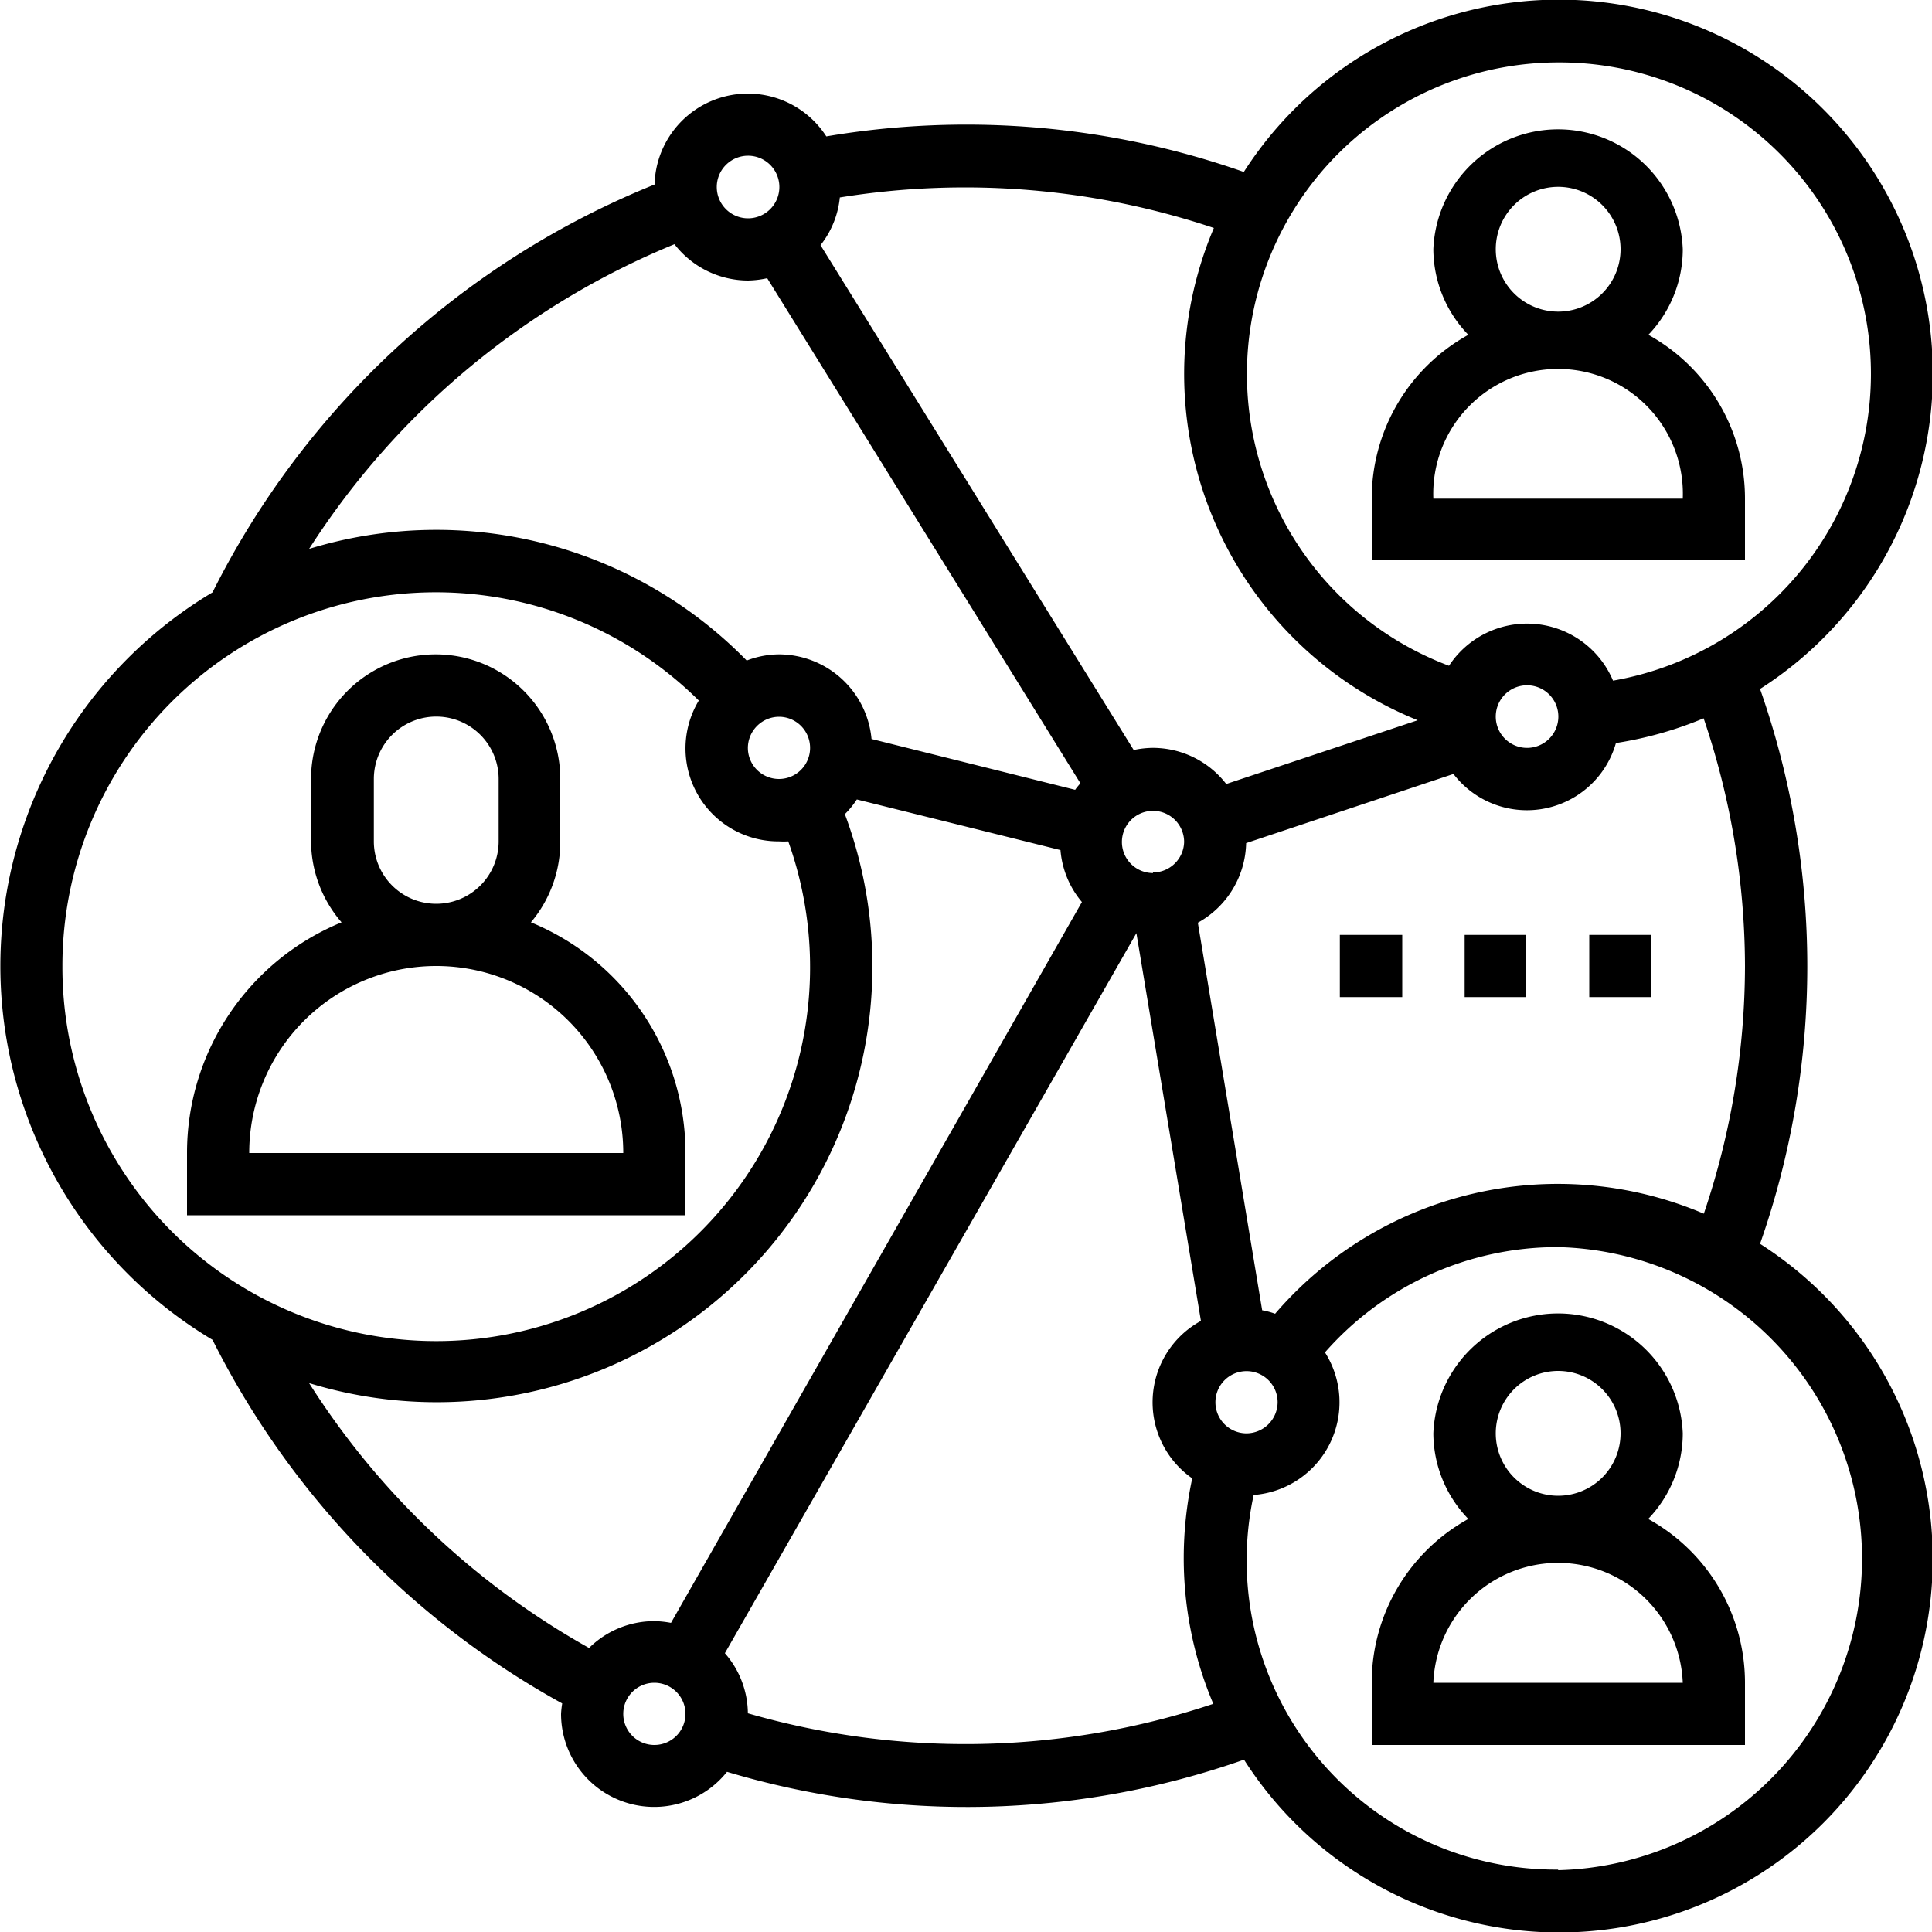 <svg xmlns="http://www.w3.org/2000/svg" viewBox="0 0 100 100"><title>Sharing</title><g id="Слой_2" data-name="Слой 2"><g id="Слой_1-2" data-name="Слой 1"><path d="M35.48,59.68a12.9,12.9,0,0,0-8-11.94A6.45,6.45,0,0,0,29,43.55V40.32a6.45,6.45,0,0,0-12.9,0v3.23a6.45,6.45,0,0,0,1.58,4.19,12.9,12.9,0,0,0-8,11.94V62.9h25.8ZM19.35,43.55V40.32a3.23,3.23,0,0,1,6.46,0v3.23a3.23,3.23,0,0,1-6.46,0ZM12.9,59.68a9.68,9.68,0,0,1,19.36,0Z"/><path d="M90.32,25.81a9.68,9.68,0,0,0-5-8.48A6.4,6.4,0,0,0,87.1,12.9a6.46,6.46,0,0,0-12.91,0A6.4,6.4,0,0,0,76,17.33a9.68,9.68,0,0,0-5,8.48V29H90.32ZM77.42,12.9a3.23,3.23,0,1,1,3.23,3.23A3.23,3.23,0,0,1,77.42,12.9ZM74.19,25.81a6.46,6.46,0,1,1,12.91,0Z"/><path d="M85.31,78.62a6.4,6.4,0,0,0,1.79-4.43,6.46,6.46,0,0,0-12.91,0A6.4,6.4,0,0,0,76,78.62a9.68,9.68,0,0,0-5,8.48v3.22H90.32V87.1A9.68,9.68,0,0,0,85.31,78.62Zm-7.89-4.43a3.23,3.23,0,1,1,3.23,3.23A3.23,3.23,0,0,1,77.42,74.19ZM74.19,87.1a6.46,6.46,0,0,1,12.91,0Z"/><path d="M91.1,64.38a43.39,43.39,0,0,0,0-28.72A19.36,19.36,0,1,0,64.38,8.9,43.34,43.34,0,0,0,42.77,7.06a4.83,4.83,0,0,0-8.89,2.49A44,44,0,0,0,11,30.66a22.53,22.53,0,0,0,0,38.69,44,44,0,0,0,18.1,18.82,4.69,4.69,0,0,0-.06.54,4.82,4.82,0,0,0,8.59,3,43.24,43.24,0,0,0,26.76-.63A19.34,19.34,0,1,0,91.1,64.38ZM90.32,50a40.08,40.08,0,0,1-2.13,12.82A19.29,19.29,0,0,0,66,68a3.9,3.9,0,0,0-.67-.18L62,47.76a4.83,4.83,0,0,0,2.5-4.12l10.73-3.58a4.79,4.79,0,0,0,8.41-1.6,19.57,19.57,0,0,0,4.54-1.28A40.13,40.13,0,0,1,90.32,50ZM64.52,74.19a1.61,1.61,0,1,1,1.61-1.61A1.62,1.62,0,0,1,64.52,74.19Zm-4.84-29a1.61,1.61,0,1,1,1.61-1.61A1.62,1.62,0,0,1,59.68,45.16ZM77.42,37.1A1.62,1.62,0,1,1,79,38.71,1.62,1.62,0,0,1,77.42,37.1ZM80.65,3.23a16.12,16.12,0,0,1,2.84,32A4.83,4.83,0,0,0,75,34.46,16.13,16.13,0,0,1,80.65,3.23ZM62.83,11.8A19.33,19.33,0,0,0,73.38,37.28l-9.91,3.3a4.8,4.8,0,0,0-3.79-1.87,4.93,4.93,0,0,0-1,.11L42.47,12.69a4.74,4.74,0,0,0,1-2.47A40.6,40.6,0,0,1,62.83,11.8ZM38.71,8.06A1.62,1.62,0,1,1,37.1,9.68,1.62,1.62,0,0,1,38.71,8.06Zm-3.8,4.58a4.83,4.83,0,0,0,3.8,1.88,5,5,0,0,0,1-.12L55.92,40.54c-.09.11-.19.22-.27.34L45.11,38.25a4.82,4.82,0,0,0-4.79-4.38,4.68,4.68,0,0,0-1.67.32A22.47,22.47,0,0,0,16,28.41,40.86,40.86,0,0,1,34.91,12.64ZM40.32,37.1a1.61,1.61,0,1,1-1.61,1.61A1.62,1.62,0,0,1,40.32,37.1ZM3.23,50A19.33,19.33,0,0,1,36.17,36.26a4.81,4.81,0,0,0,4.15,7.29,3.91,3.91,0,0,0,.48,0A19.35,19.35,0,1,1,3.23,50ZM16,71.59A22.55,22.55,0,0,0,43.73,42.14a4.57,4.57,0,0,0,.62-.76L54.89,44A4.77,4.77,0,0,0,56,46.69L34.73,84a4.92,4.92,0,0,0-.86-.09,4.79,4.79,0,0,0-3.38,1.39A40.72,40.72,0,0,1,16,71.59ZM33.87,90.32a1.61,1.61,0,1,1,1.61-1.61A1.61,1.61,0,0,1,33.87,90.32Zm4.84-1.64a4.78,4.78,0,0,0-1.19-3.11L58.82,48.3h0l3.34,20.07a4.8,4.8,0,0,0-.45,8.15,19.64,19.64,0,0,0-.44,4.13,19.34,19.34,0,0,0,1.53,7.54A40.56,40.56,0,0,1,38.71,88.68Zm41.94,8.09A16,16,0,0,1,64.89,77.38,4.81,4.81,0,0,0,68.58,70a16,16,0,0,1,12.07-5.45,16.13,16.13,0,0,1,0,32.25Z"/><path d="M75.81,48.39H79v3.22H75.81Z"/><path d="M82.26,48.39h3.22v3.22H82.26Z"/><path d="M69.35,48.39h3.23v3.22H69.35Z"/></g></g></svg>